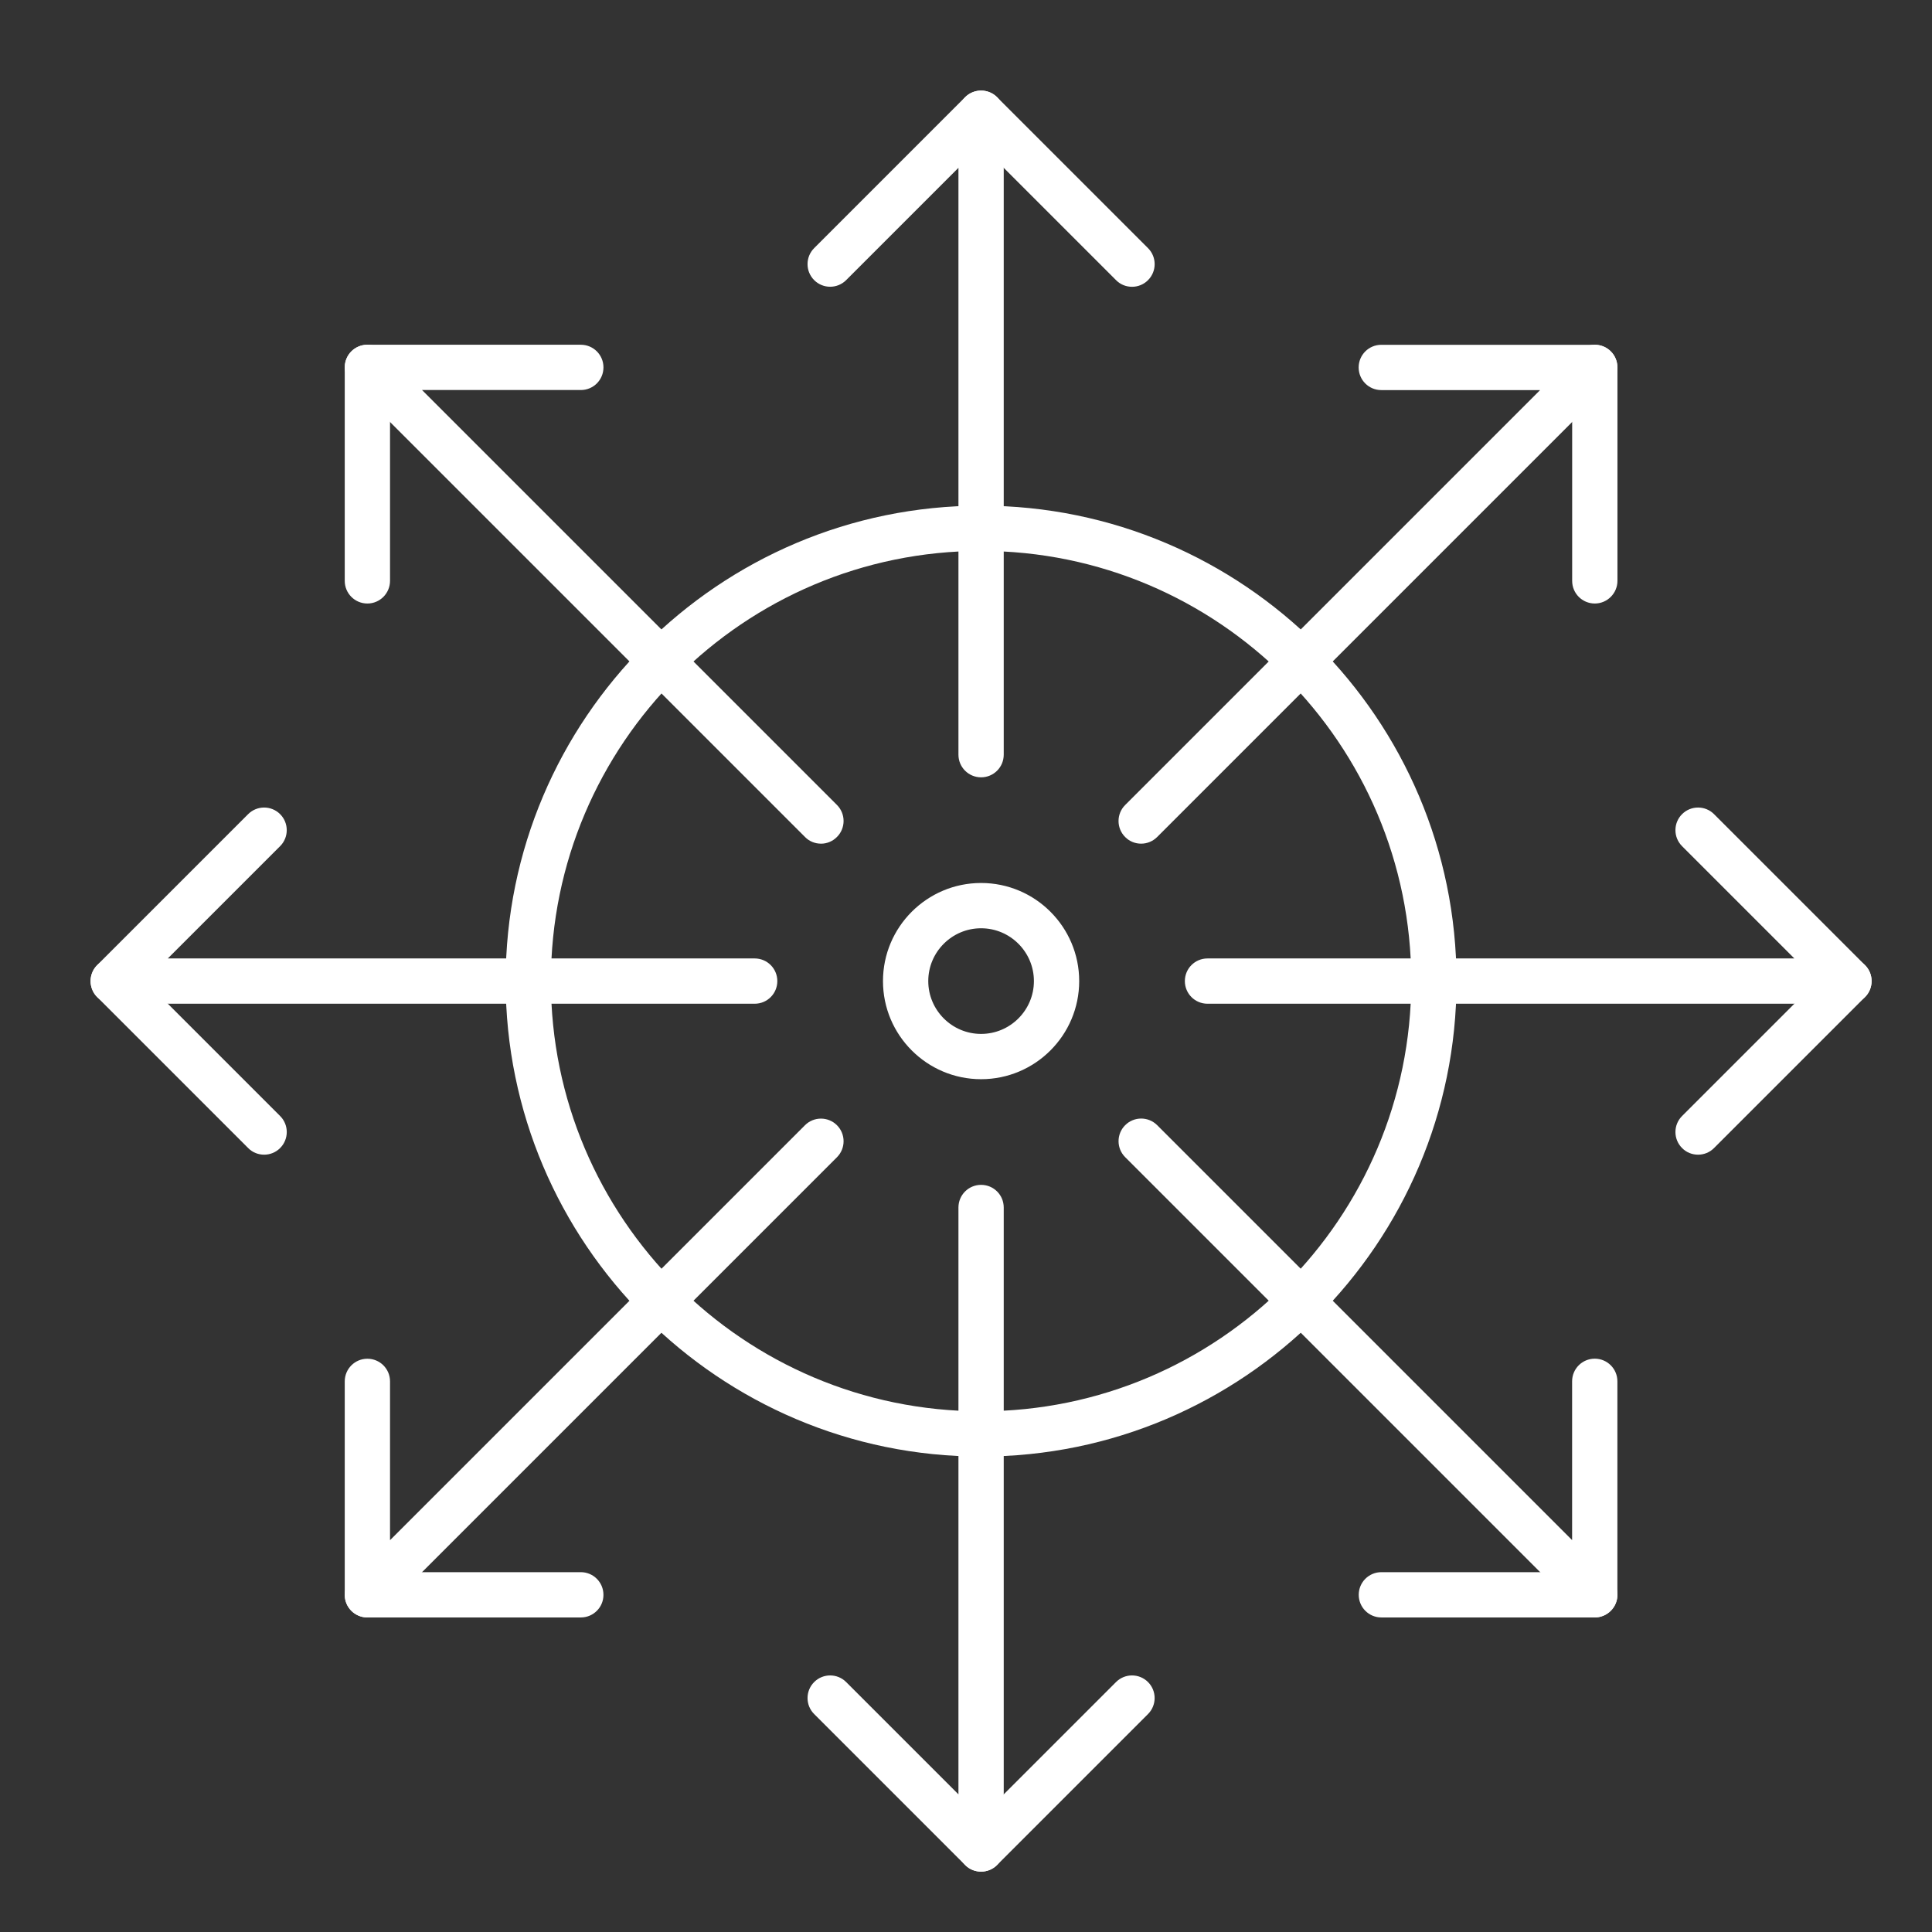 <?xml version="1.0" encoding="UTF-8"?>
<svg width="100pt" height="100pt" version="1.1" viewBox="0 0 100 100" xmlns="http://www.w3.org/2000/svg">
 <rect x="0" y="0" width="100" height="100" fill="#333333" stroke="none"/>
 <g fill="#fff">
  <path d="m50.781 75.391c-13.57 0-24.609-11.039-24.609-24.609s11.039-24.609 24.609-24.609 24.609 11.039 24.609 24.609-11.039 24.609-24.609 24.609zm0-46.875c-12.277 0-22.266 9.988-22.266 22.266s9.988 22.266 22.266 22.266 22.266-9.988 22.266-22.266-9.988-22.266-22.266-22.266z"/>
  <path d="m50.781 55.859c-2.801 0-5.078-2.277-5.078-5.078s2.277-5.078 5.078-5.078 5.078 2.277 5.078 5.078-2.277 5.078-5.078 5.078zm0-7.812c-1.508 0-2.734 1.227-2.734 2.734s1.227 2.734 2.734 2.734 2.734-1.227 2.734-2.734-1.227-2.734-2.734-2.734z"/>
  <path d="m50.781 40.234c-0.648 0-1.172-0.523-1.172-1.172v-30.375l-5.812 5.812c-0.457 0.457-1.199 0.457-1.656 0s-0.457-1.199 0-1.656l7.812-7.812c0.336-0.336 0.84-0.434 1.277-0.254 0.438 0.18 0.723 0.609 0.723 1.082v33.203c0 0.648-0.523 1.172-1.172 1.172z"/>
  <path d="m58.594 14.844c-0.301 0-0.602-0.113-0.828-0.344l-7.812-7.812c-0.457-0.457-0.457-1.199 0-1.656s1.199-0.457 1.656 0l7.812 7.812c0.457 0.457 0.457 1.199 0 1.656-0.227 0.23-0.527 0.344-0.828 0.344z"/>
  <path d="m50.781 96.875c-0.305 0-0.605-0.117-0.828-0.344l-7.812-7.812c-0.457-0.457-0.457-1.199 0-1.656s1.199-0.457 1.656 0l5.812 5.812v-30.375c0-0.648 0.523-1.172 1.172-1.172s1.172 0.523 1.172 1.172v33.203c0 0.473-0.285 0.902-0.723 1.082-0.145 0.062-0.297 0.09-0.449 0.09z"/>
  <path d="m50.781 96.875c-0.301 0-0.602-0.113-0.828-0.344-0.457-0.457-0.457-1.199 0-1.656l7.812-7.812c0.457-0.457 1.199-0.457 1.656 0s0.457 1.199 0 1.656l-7.812 7.812c-0.227 0.23-0.527 0.344-0.828 0.344z"/>
  <path d="m59.066 43.668c-0.301 0-0.602-0.113-0.828-0.344-0.457-0.457-0.457-1.199 0-1.656l21.477-21.477h-8.219c-0.648 0-1.172-0.523-1.172-1.172 0-0.648 0.523-1.172 1.172-1.172h11.047c0.473 0 0.902 0.285 1.082 0.723s0.082 0.941-0.254 1.277l-23.477 23.477c-0.227 0.227-0.527 0.344-0.828 0.344z"/>
  <path d="m82.547 31.238c-0.648 0-1.172-0.523-1.172-1.172v-11.051c0-0.648 0.523-1.172 1.172-1.172s1.172 0.523 1.172 1.172v11.047c0 0.648-0.527 1.176-1.172 1.176z"/>
  <path d="m19.016 83.719c-0.152 0-0.305-0.027-0.449-0.09-0.438-0.18-0.723-0.609-0.723-1.082v-11.047c0-0.648 0.523-1.172 1.172-1.172s1.172 0.523 1.172 1.172v8.219l21.477-21.477c0.457-0.457 1.199-0.457 1.656 0 0.457 0.457 0.457 1.199 0 1.656l-23.477 23.477c-0.223 0.223-0.523 0.344-0.828 0.344z"/>
  <path d="m30.066 83.719h-11.051c-0.648 0-1.172-0.523-1.172-1.172s0.523-1.172 1.172-1.172h11.047c0.648 0 1.172 0.523 1.172 1.172 0.004 0.645-0.523 1.172-1.168 1.172z"/>
  <path d="m95.703 51.953h-33.203c-0.648 0-1.172-0.523-1.172-1.172s0.523-1.172 1.172-1.172h30.375l-5.812-5.812c-0.457-0.457-0.457-1.199 0-1.656s1.199-0.457 1.656 0l7.812 7.812c0.336 0.336 0.434 0.84 0.254 1.277-0.18 0.438-0.609 0.723-1.082 0.723z"/>
  <path d="m87.891 59.766c-0.301 0-0.602-0.113-0.828-0.344-0.457-0.457-0.457-1.199 0-1.656l7.812-7.812c0.457-0.457 1.199-0.457 1.656 0s0.457 1.199 0 1.656l-7.812 7.812c-0.227 0.23-0.527 0.344-0.828 0.344z"/>
  <path d="m39.062 51.953h-33.203c-0.473 0-0.902-0.285-1.082-0.723-0.18-0.438-0.082-0.941 0.254-1.277l7.812-7.812c0.457-0.457 1.199-0.457 1.656 0s0.457 1.199 0 1.656l-5.812 5.812h30.375c0.648 0 1.172 0.523 1.172 1.172s-0.523 1.172-1.172 1.172z"/>
  <path d="m13.672 59.766c-0.301 0-0.602-0.113-0.828-0.344l-7.812-7.812c-0.457-0.457-0.457-1.199 0-1.656s1.199-0.457 1.656 0l7.812 7.812c0.457 0.457 0.457 1.199 0 1.656-0.227 0.23-0.527 0.344-0.828 0.344z"/>
  <path d="m82.547 83.719c-0.305 0-0.605-0.117-0.828-0.344l-23.48-23.48c-0.457-0.457-0.457-1.199 0-1.656s1.199-0.457 1.656 0l21.477 21.477v-8.219c0-0.648 0.523-1.172 1.172-1.172 0.648 0 1.172 0.523 1.172 1.172v11.047c0 0.473-0.285 0.902-0.723 1.082-0.145 0.062-0.297 0.094-0.445 0.094z"/>
  <path d="m82.547 83.719h-11.047c-0.648 0-1.172-0.523-1.172-1.172s0.523-1.172 1.172-1.172h11.047c0.648 0 1.172 0.523 1.172 1.172 0 0.645-0.527 1.172-1.172 1.172z"/>
  <path d="m42.496 43.668c-0.301 0-0.602-0.113-0.828-0.344l-23.48-23.48c-0.336-0.336-0.434-0.84-0.254-1.277 0.18-0.438 0.609-0.723 1.082-0.723h11.047c0.648 0 1.172 0.523 1.172 1.172s-0.523 1.172-1.172 1.172h-8.219l21.477 21.477c0.457 0.457 0.457 1.199 0 1.656-0.227 0.23-0.527 0.348-0.824 0.348z"/>
  <path d="m19.016 31.238c-0.648 0-1.172-0.523-1.172-1.172v-11.051c0-0.648 0.523-1.172 1.172-1.172s1.172 0.523 1.172 1.172v11.047c0 0.648-0.523 1.176-1.172 1.176z"/>
 </g>
</svg>

